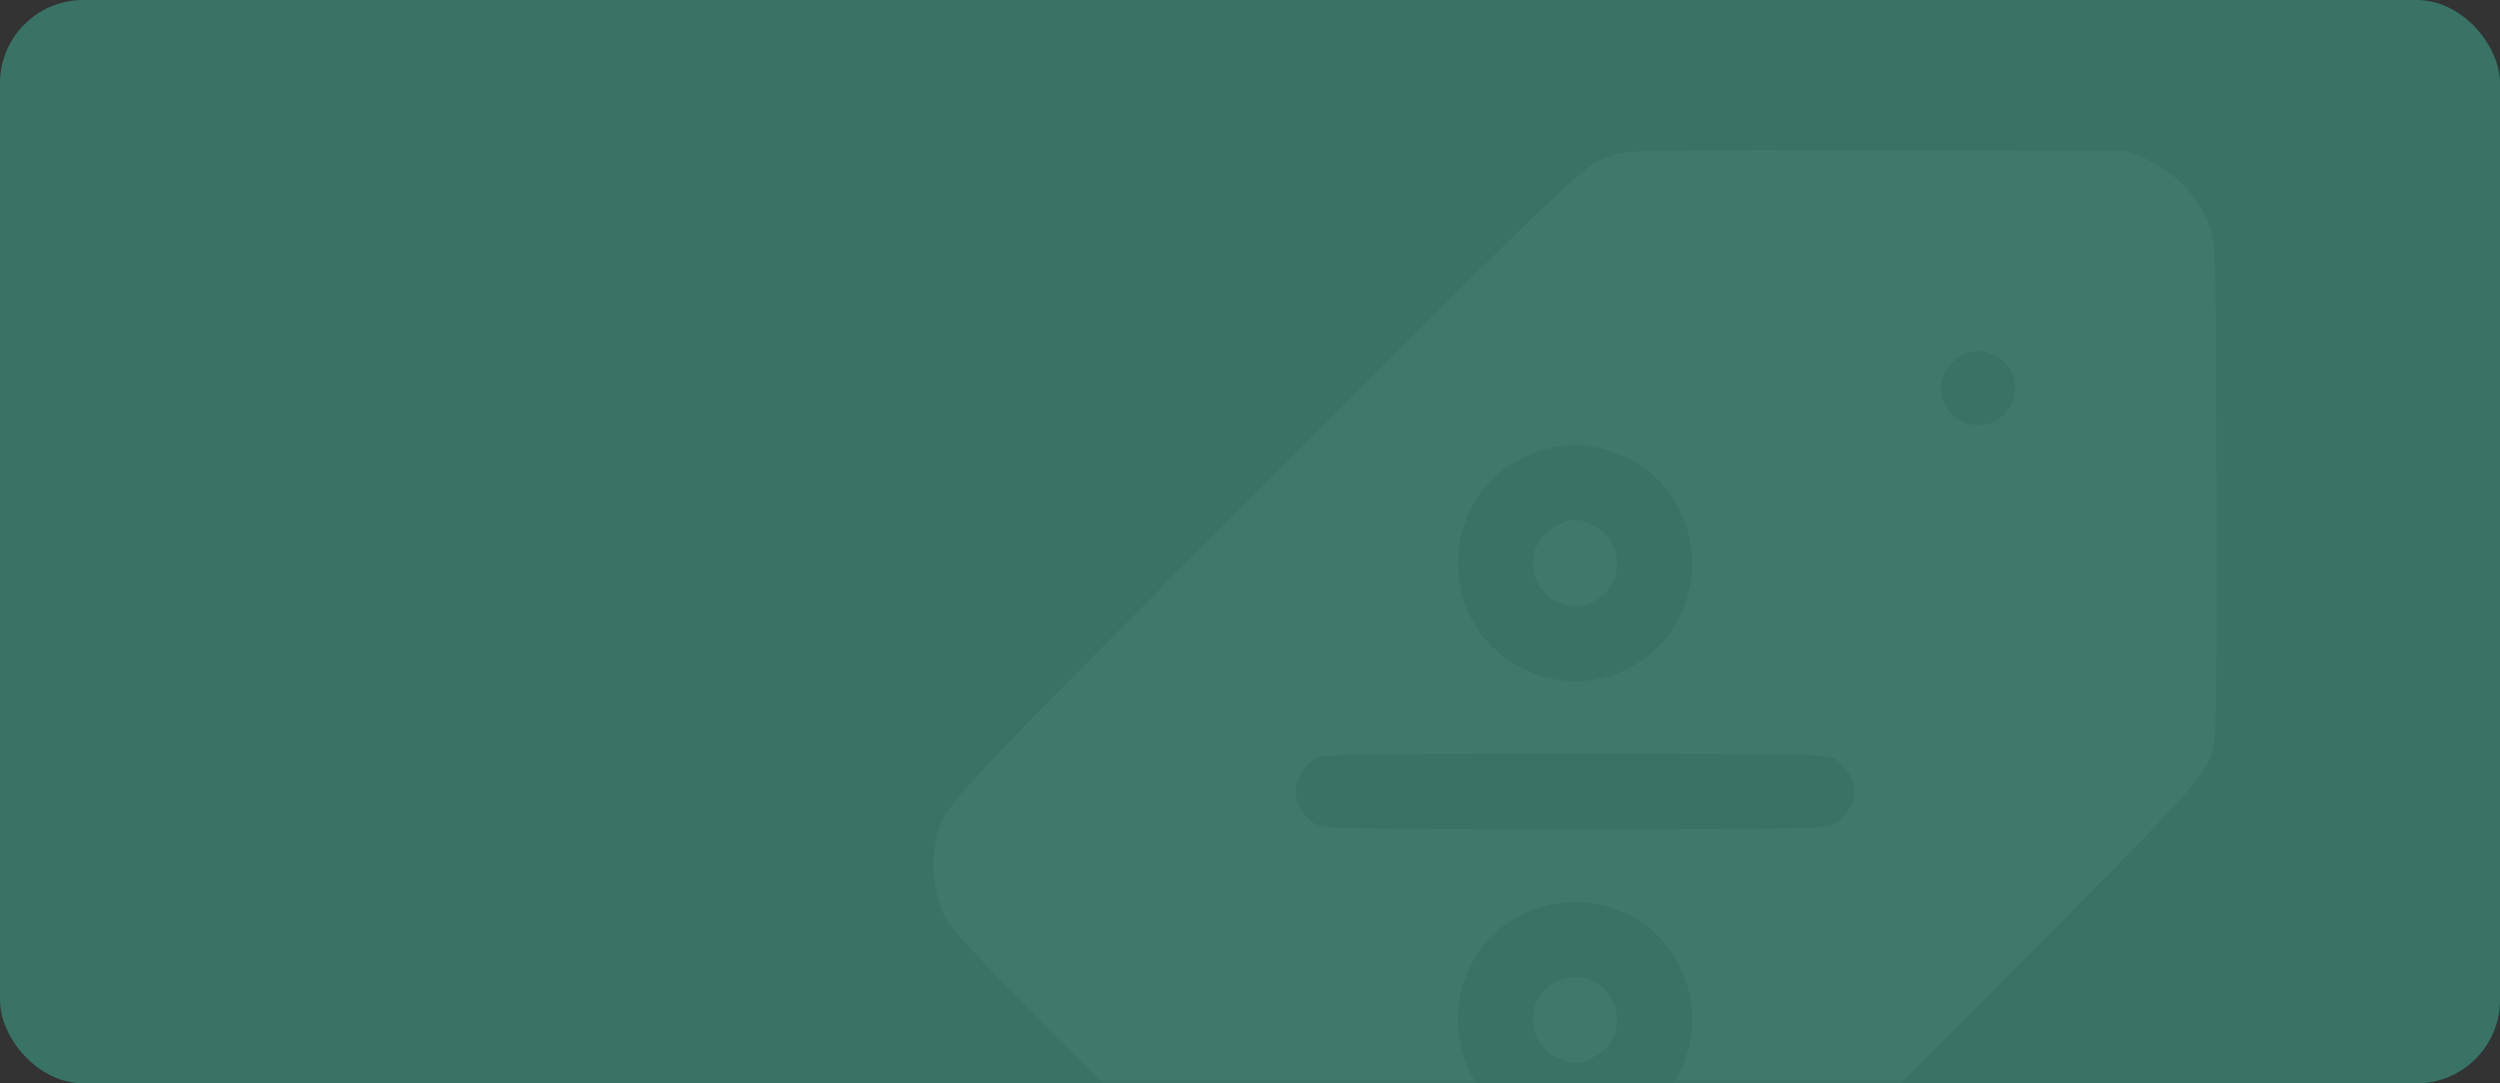<?xml version="1.0" encoding="UTF-8"?> <svg xmlns="http://www.w3.org/2000/svg" width="300" height="130" viewBox="0 0 300 130" fill="none"><rect x="0" y="0" width="300" height="130" fill="#333333" stroke="none"/> <rect width="300" height="130" rx="10" fill="#387365"></rect> <mask id="mask0_72_24" style="mask-type:alpha" maskUnits="userSpaceOnUse" x="0" y="0" width="300" height="130"> <rect width="300" height="130" rx="10" fill="#387365"></rect> </mask> <g mask="url(#mask0_72_24)"> <path opacity="0.04" fill-rule="evenodd" clip-rule="evenodd" d="M194.296 18.39C190.234 19.518 191.392 18.437 152.143 57.751C111.339 98.624 113.013 96.787 112.19 101.585C111.733 104.247 112.101 107.024 113.288 109.865C113.976 111.511 117.036 114.683 142.899 140.557C174.514 172.185 173.152 170.974 178.059 171.813C180.818 172.285 183.655 171.863 186.502 170.559C188.306 169.732 192.044 166.09 225.928 132.146C266.036 91.966 264.823 93.281 265.707 89.031C265.957 87.829 266.043 78.165 265.98 58.193C265.89 29.213 265.887 29.098 265.158 27.174C263.723 23.386 260.89 20.495 256.997 18.845L255.168 18.07L225.517 18.012C202.022 17.966 195.54 18.044 194.296 18.39ZM240.164 43.186C243.381 45.623 241.504 51.008 237.438 51.008C233.832 51.008 231.691 47.21 233.648 44.286C235.234 41.918 237.896 41.468 240.164 43.186ZM191.745 53.725C192.722 53.932 194.4 54.542 195.475 55.081C204.939 59.828 205.688 73.533 196.804 79.406C187.81 85.352 175.67 79.349 175.018 68.634C174.58 61.429 178.872 55.54 185.815 53.821C187.979 53.284 189.548 53.259 191.745 53.725ZM186.657 63.138C183.046 65.044 183.041 70.211 186.647 72.124C191.09 74.481 195.811 69.54 193.402 65.055C192.71 63.768 190.423 62.377 188.998 62.377C188.503 62.377 187.45 62.72 186.657 63.138ZM220.136 91.077C221.452 91.782 222.502 93.514 222.502 94.981C222.502 96.447 221.452 98.179 220.136 98.884C219.054 99.462 217.409 99.495 188.998 99.495C160.586 99.495 158.941 99.462 157.86 98.884C156.544 98.179 155.494 96.447 155.494 94.981C155.494 93.514 156.544 91.782 157.86 91.077C158.941 90.499 160.586 90.466 188.998 90.466C217.409 90.466 219.054 90.499 220.136 91.077ZM192.976 108.819C195.751 109.681 197.714 110.893 199.398 112.782C202.748 116.541 203.9 121.725 202.447 126.5C199.92 134.803 190.485 138.895 182.799 135.021C180.339 133.781 179.062 132.709 177.572 130.633C173.802 125.378 174.142 117.862 178.371 113.022C181.939 108.936 187.865 107.231 192.976 108.819ZM186.647 117.837C183.041 119.75 183.046 124.917 186.657 126.823C187.45 127.241 188.503 127.584 188.998 127.584C190.423 127.584 192.71 126.193 193.402 124.906C195.251 121.464 192.818 117.218 188.998 117.218C188.347 117.218 187.289 117.496 186.647 117.837Z" fill="white"></path> </g> </svg> 